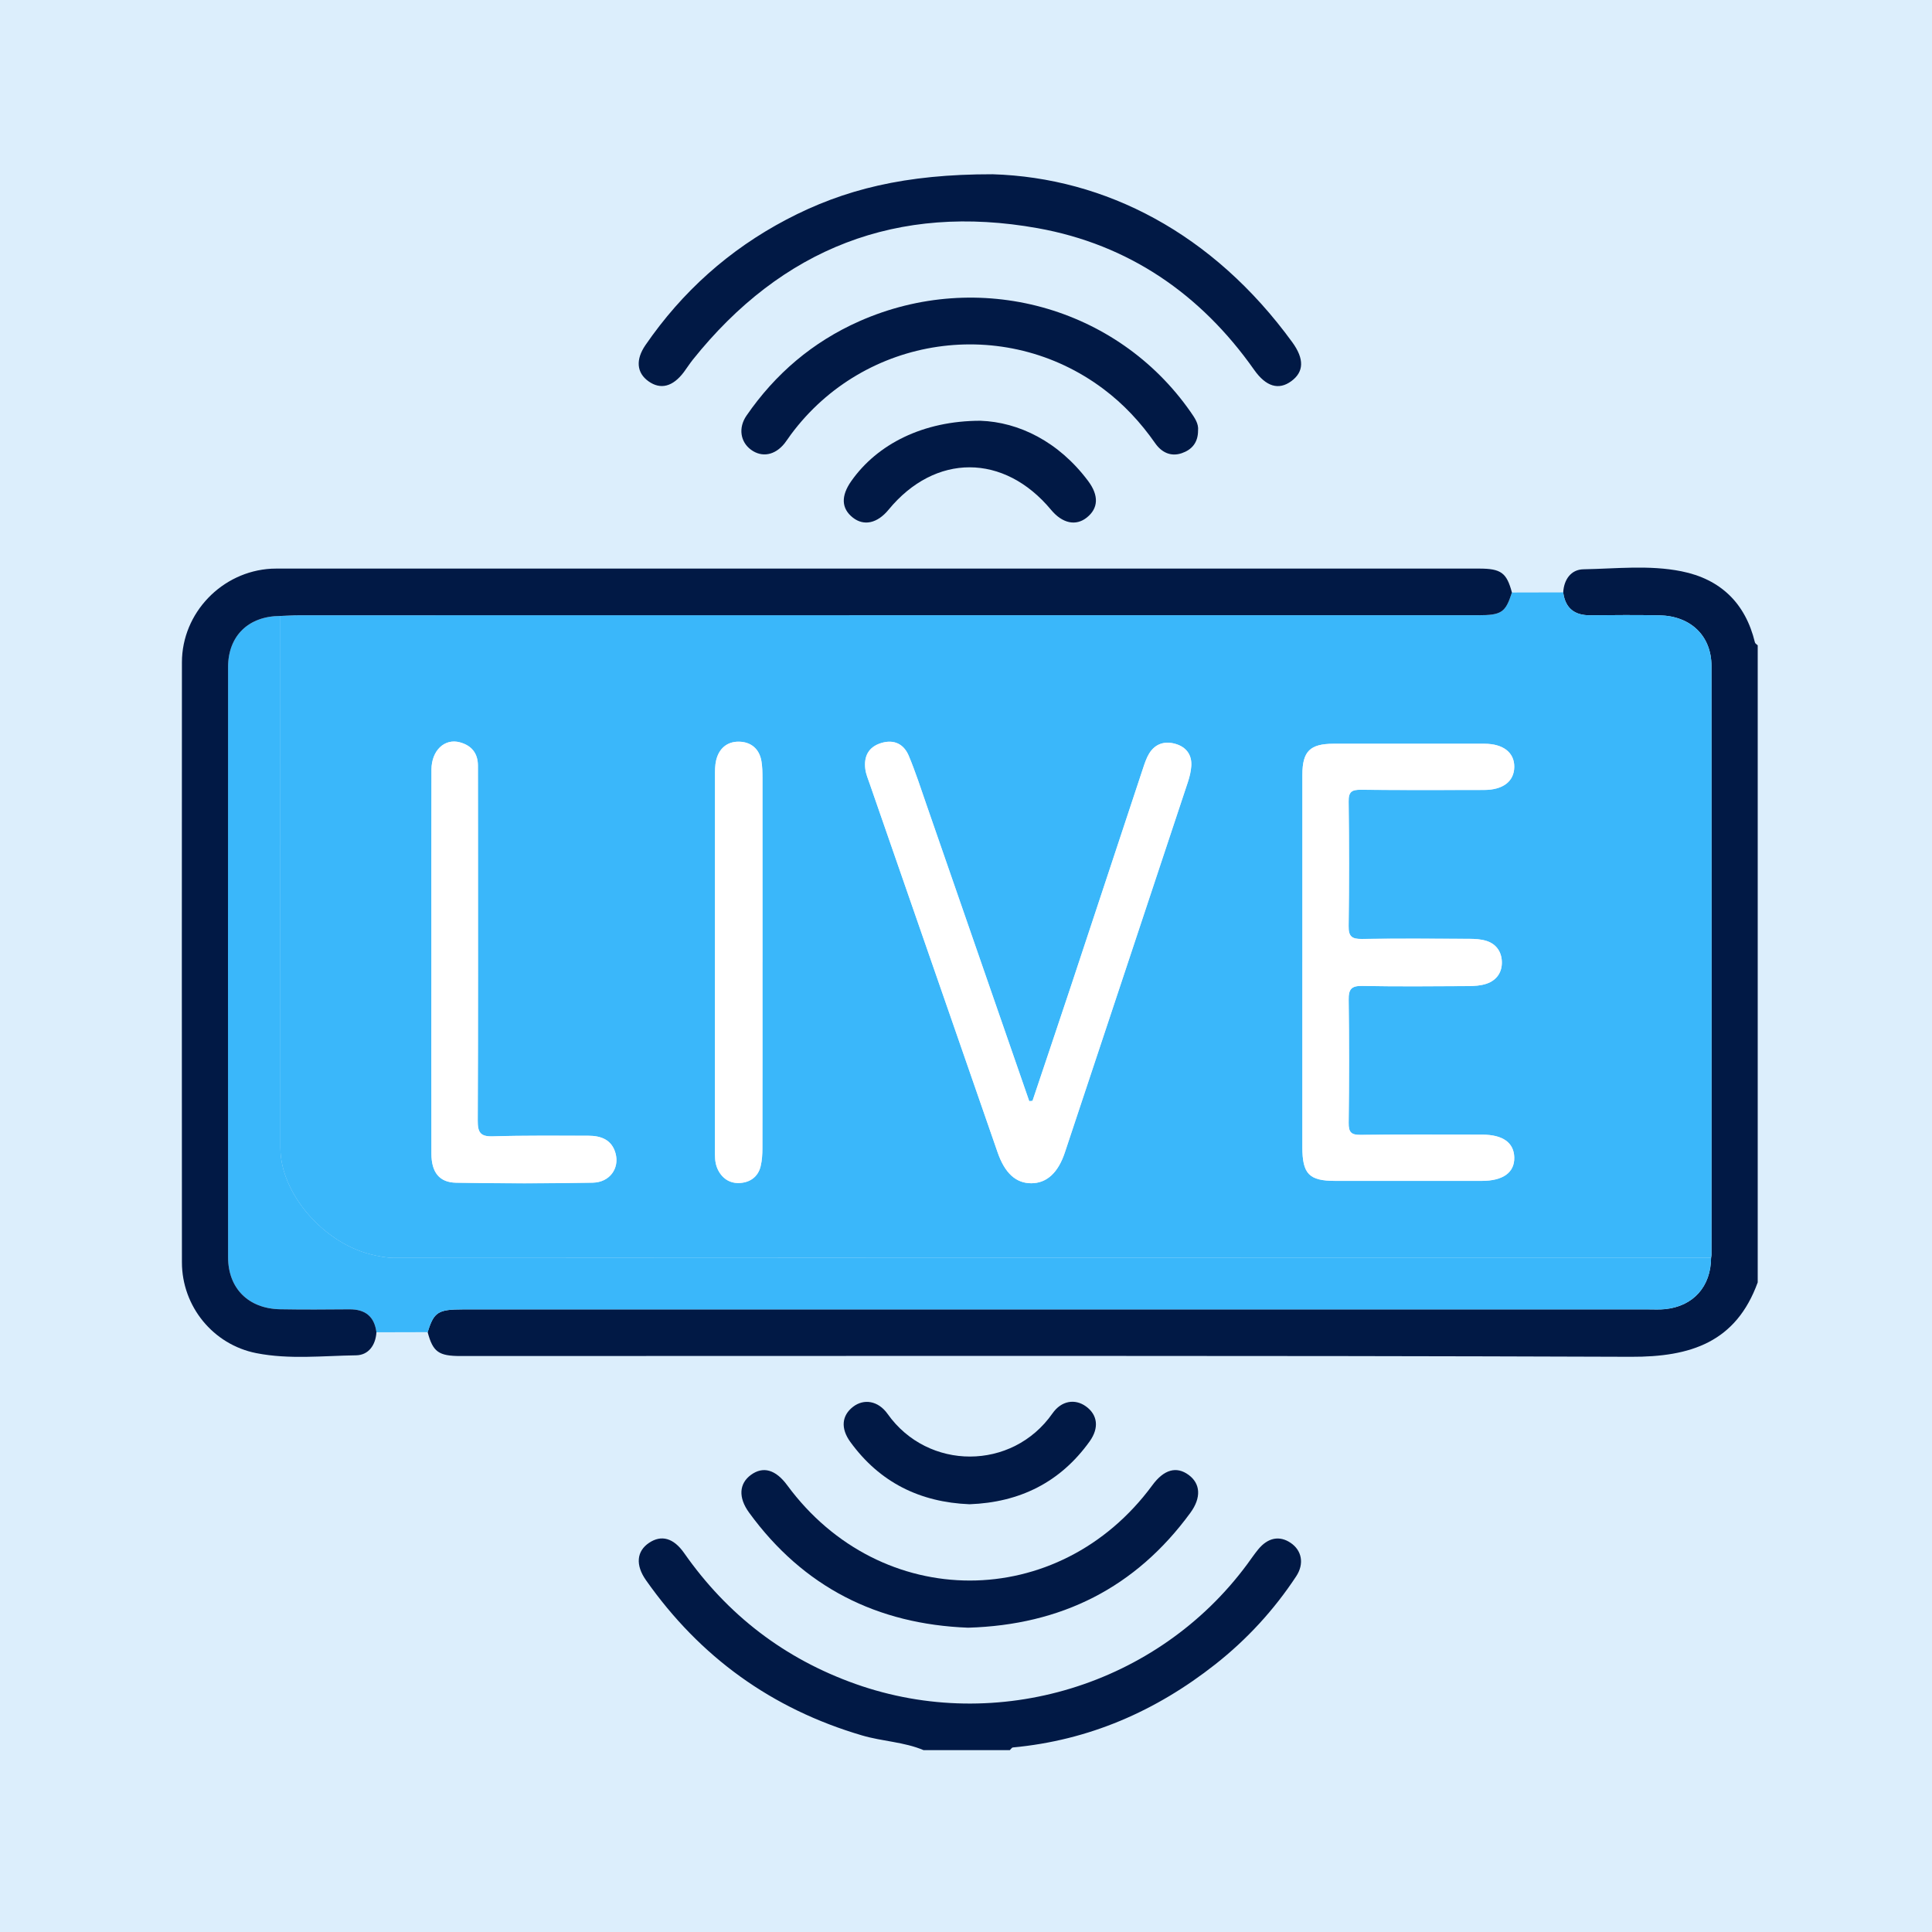 <?xml version="1.0" encoding="UTF-8"?> <svg xmlns="http://www.w3.org/2000/svg" width="255" height="255" viewBox="0 0 255 255" fill="none"><rect width="255" height="255" fill="#DCEEFC"></rect><g clip-path="url(#clip0_4035_2162)"><path d="M206.323 78.189C206.424 76.475 207.365 75.168 208.994 75.139C213.306 75.062 217.671 74.549 221.934 75.404C227.089 76.438 230.379 79.61 231.629 84.793C231.666 84.944 231.87 85.049 231.996 85.176V169.26C229.125 177.163 223.156 179.109 215.265 179.08C163.772 178.889 112.283 178.983 60.789 178.979C57.886 178.979 57.141 178.433 56.445 175.831C57.271 173.173 57.805 172.823 61.107 172.823C113.248 172.823 165.392 172.823 217.533 172.823C218.278 172.823 219.027 172.867 219.764 172.79C223.498 172.411 225.819 169.806 225.839 166.007C225.86 165.873 225.892 165.738 225.892 165.604C225.896 139.701 225.913 113.798 225.892 87.895C225.892 83.926 223.148 81.296 219.035 81.218C215.993 81.157 212.948 81.181 209.906 81.21C207.817 81.23 206.6 80.286 206.323 78.189Z" fill="#011945"></path><path d="M121.908 231C119.315 229.905 116.477 229.848 113.793 229.058C101.863 225.552 92.391 218.708 85.261 208.566C83.849 206.559 84.024 204.739 85.669 203.636C87.277 202.557 88.885 202.968 90.298 204.983C96.011 213.147 103.528 218.928 112.922 222.263C131.648 228.907 152.826 222.434 164.623 206.449C165.103 205.797 165.559 205.122 166.072 204.495C167.351 202.943 168.874 202.65 170.339 203.631C171.826 204.629 172.176 206.396 171.076 208.061C168.149 212.499 164.586 216.375 160.412 219.665C152.553 225.858 143.717 229.709 133.688 230.642C133.546 230.654 133.42 230.874 133.285 230.996H121.913L121.908 231Z" fill="#011945"></path><path d="M206.323 78.189C206.6 80.286 207.817 81.23 209.906 81.21C212.948 81.181 215.993 81.157 219.035 81.218C223.148 81.3 225.888 83.93 225.892 87.895C225.913 113.798 225.9 139.701 225.892 165.604C225.892 165.738 225.86 165.872 225.839 166.007C167.921 166.007 110.006 166.007 52.088 166.031C50.98 166.031 49.938 165.815 48.9 165.555C42.584 163.967 37.01 157.445 37.006 151.529C36.981 128.122 37.002 104.711 37.006 81.304C37.816 81.271 38.622 81.21 39.432 81.21C65.203 81.206 90.978 81.21 116.749 81.206C142.858 81.206 168.971 81.206 195.08 81.206C198.187 81.206 198.704 80.848 199.551 78.205C201.807 78.201 204.063 78.193 206.315 78.189H206.323ZM171.895 127.031C171.895 135.149 171.895 143.272 171.895 151.39C171.895 154.953 172.783 155.861 176.264 155.861C182.694 155.861 189.123 155.861 195.553 155.861C198.383 155.861 199.914 154.757 199.865 152.758C199.816 150.808 198.346 149.762 195.638 149.758C190.292 149.758 184.945 149.721 179.599 149.786C178.353 149.802 177.991 149.46 178.007 148.198C178.076 142.787 178.08 137.372 178.007 131.957C177.986 130.552 178.365 130.1 179.807 130.129C184.473 130.214 189.143 130.174 193.814 130.149C194.616 130.145 195.459 130.092 196.204 129.836C197.556 129.376 198.289 128.305 198.224 126.884C198.167 125.569 197.446 124.563 196.151 124.172C195.455 123.961 194.689 123.916 193.952 123.912C189.217 123.891 184.477 123.859 179.741 123.928C178.438 123.948 177.982 123.606 178.003 122.234C178.076 116.754 178.076 111.27 178.003 105.79C177.986 104.479 178.442 104.226 179.631 104.238C185.043 104.295 190.459 104.267 195.874 104.263C198.374 104.263 199.844 103.131 199.865 101.225C199.885 99.328 198.407 98.164 195.923 98.164C189.29 98.156 182.657 98.16 176.028 98.164C172.909 98.164 171.899 99.161 171.899 102.26C171.891 110.517 171.899 118.769 171.899 127.026L171.895 127.031ZM136.274 145.303C136.132 145.316 135.993 145.324 135.851 145.336C131.331 132.295 126.811 119.254 122.287 106.213C121.538 104.051 120.833 101.865 119.95 99.756C119.298 98.2 118.008 97.553 116.318 98.07C114.624 98.587 114.001 99.841 114.217 101.519C114.302 102.174 114.575 102.813 114.795 103.448C120.422 119.669 126.054 135.886 131.681 152.107C132.626 154.835 134.075 156.17 136.107 156.174C138.139 156.182 139.654 154.806 140.55 152.123C145.965 135.833 151.377 119.547 156.78 103.253C157.012 102.557 157.195 101.824 157.24 101.099C157.334 99.633 156.576 98.616 155.208 98.2C153.783 97.769 152.496 98.127 151.682 99.454C151.299 100.077 151.071 100.802 150.839 101.502C147.683 111.017 144.548 120.536 141.392 130.047C139.703 135.137 137.988 140.218 136.282 145.303H136.274ZM56.938 126.937C56.938 135.389 56.929 143.842 56.946 152.294C56.95 154.708 57.976 156.068 60.191 156.105C66.205 156.207 72.227 156.215 78.242 156.101C80.485 156.056 81.792 154.195 81.243 152.217C80.746 150.421 79.321 149.904 77.635 149.904C73.441 149.912 69.247 149.855 65.061 149.986C63.404 150.038 63.049 149.468 63.057 147.917C63.114 135.137 63.09 122.361 63.09 109.58C63.09 106.742 63.078 103.9 63.082 101.063C63.082 99.409 62.235 98.392 60.688 97.976C58.672 97.435 56.958 99.067 56.95 101.584C56.925 110.036 56.941 118.489 56.941 126.941L56.938 126.937ZM100.637 127.01C100.637 118.896 100.637 110.785 100.633 102.671C100.633 101.93 100.621 101.181 100.494 100.452C100.218 98.823 99.106 97.924 97.55 97.891C95.979 97.854 94.883 98.787 94.517 100.362C94.366 101.01 94.366 101.702 94.366 102.374C94.358 118.802 94.362 135.23 94.358 151.659C94.358 152.538 94.326 153.422 94.692 154.248C95.242 155.482 96.256 156.186 97.555 156.142C98.923 156.097 100.03 155.384 100.384 153.955C100.58 153.182 100.625 152.355 100.625 151.549C100.641 143.369 100.633 135.19 100.633 127.006L100.637 127.01Z" fill="#3AB7FA"></path><path d="M37.01 81.3C37.01 104.707 36.989 128.118 37.01 151.525C37.014 157.44 42.592 163.963 48.904 165.551C49.942 165.811 50.984 166.027 52.092 166.027C110.01 166.003 167.925 166.003 225.843 166.003C225.823 169.801 223.502 172.407 219.768 172.786C219.031 172.859 218.282 172.818 217.537 172.818C165.396 172.818 113.252 172.818 61.111 172.818C57.813 172.818 57.275 173.169 56.449 175.827C54.193 175.831 51.937 175.839 49.681 175.844C49.413 173.743 48.195 172.798 46.106 172.814C43.065 172.839 40.019 172.863 36.977 172.806C32.799 172.729 30.104 170.05 30.1 165.934C30.083 139.97 30.083 114.01 30.1 88.046C30.1 83.905 32.816 81.308 37.006 81.3H37.01Z" fill="#3AB7FA"></path><path d="M37.01 81.3C32.82 81.308 30.108 83.905 30.104 88.046C30.087 114.01 30.087 139.97 30.104 165.934C30.104 170.05 32.799 172.733 36.981 172.806C40.023 172.863 43.069 172.839 46.11 172.814C48.199 172.798 49.417 173.747 49.685 175.844C49.575 177.558 48.631 178.861 46.998 178.885C42.613 178.946 38.191 179.455 33.842 178.6C28.125 177.48 24.016 172.415 24.012 166.61C23.996 140.214 23.996 113.819 24.012 87.423C24.016 80.897 29.289 75.42 35.817 75.062C36.289 75.038 36.765 75.046 37.238 75.046C89.895 75.046 142.557 75.046 195.215 75.046C198.118 75.046 198.859 75.591 199.555 78.201C198.708 80.844 198.191 81.202 195.084 81.202C168.975 81.202 142.862 81.202 116.753 81.202C90.983 81.202 65.207 81.202 39.437 81.206C38.626 81.206 37.82 81.267 37.01 81.3Z" fill="#011945"></path><path d="M131.021 23C145.876 23.46 160.082 30.76 170.567 45.173C172.176 47.388 172.103 49.086 170.437 50.308C168.78 51.525 167.106 51.049 165.531 48.813C158.478 38.797 148.954 32.267 136.962 30.117C118.48 26.803 103.21 32.76 91.443 47.474C91.023 47.999 90.661 48.577 90.258 49.115C88.808 51.044 87.188 51.464 85.595 50.328C84.028 49.208 83.869 47.478 85.196 45.544C90.038 38.504 96.223 32.967 103.785 28.985C111.391 24.983 119.494 22.984 131.021 23Z" fill="#011945"></path><path d="M127.784 214.836C115.792 214.38 106.036 209.49 98.87 199.645C97.42 197.654 97.546 195.806 99.126 194.658C100.731 193.493 102.384 193.97 103.903 196.034C116.253 212.813 139.764 212.804 152.106 196.018C153.624 193.954 155.278 193.489 156.886 194.67C158.454 195.822 158.576 197.671 157.118 199.666C149.89 209.555 140.085 214.474 127.78 214.836H127.784Z" fill="#011945"></path><path d="M158.128 56.834C158.128 58.434 157.289 59.367 155.982 59.814C154.508 60.319 153.295 59.688 152.46 58.487C150.546 55.747 148.306 53.337 145.627 51.33C132.589 41.558 114.103 44.257 104.387 57.355C104.106 57.734 103.854 58.137 103.561 58.508C102.298 60.095 100.572 60.421 99.122 59.358C97.717 58.328 97.42 56.468 98.528 54.859C102.331 49.339 107.258 45.137 113.402 42.409C129.132 35.434 147.427 40.442 157.138 54.363C157.684 55.148 158.23 55.918 158.128 56.834Z" fill="#011945"></path><path d="M127.967 198.542C121.412 198.278 116.11 195.655 112.238 190.326C110.923 188.518 111.102 186.824 112.596 185.676C114.017 184.585 115.906 184.862 117.157 186.625C122.47 194.121 133.603 194.145 138.913 186.552C140.106 184.846 141.901 184.601 143.322 185.619C144.866 186.723 145.102 188.453 143.823 190.24C139.935 195.668 134.572 198.298 127.967 198.542Z" fill="#011945"></path><path d="M129.409 55.535C134.454 55.71 139.719 58.271 143.616 63.479C145.065 65.413 144.968 67.09 143.453 68.303C142.007 69.468 140.22 69.085 138.733 67.298C132.52 59.814 123.419 59.806 117.279 67.277C115.801 69.073 114.029 69.468 112.568 68.32C111.041 67.123 110.971 65.466 112.36 63.495C115.792 58.617 121.839 55.539 129.405 55.535H129.409Z" fill="#011945"></path><path d="M171.899 127.03C171.899 118.774 171.895 110.521 171.899 102.264C171.899 99.161 172.909 98.168 176.028 98.168C182.661 98.164 189.294 98.164 195.923 98.168C198.407 98.168 199.885 99.332 199.865 101.229C199.844 103.135 198.374 104.263 195.874 104.267C190.459 104.275 185.047 104.299 179.631 104.242C178.438 104.23 177.982 104.483 178.003 105.794C178.076 111.274 178.08 116.758 178.003 122.238C177.982 123.61 178.438 123.948 179.741 123.932C184.477 123.863 189.217 123.895 193.952 123.916C194.685 123.916 195.455 123.965 196.151 124.176C197.446 124.567 198.167 125.573 198.224 126.888C198.285 128.309 197.552 129.38 196.204 129.84C195.455 130.092 194.612 130.145 193.814 130.153C189.143 130.182 184.473 130.223 179.807 130.133C178.369 130.104 177.986 130.56 178.007 131.961C178.084 137.372 178.076 142.787 178.007 148.202C177.991 149.464 178.357 149.806 179.599 149.79C184.945 149.725 190.292 149.762 195.638 149.762C198.346 149.762 199.816 150.812 199.865 152.762C199.914 154.757 198.387 155.865 195.553 155.865C189.123 155.865 182.694 155.865 176.264 155.865C172.783 155.865 171.895 154.957 171.895 151.394C171.895 143.276 171.895 135.153 171.895 127.035L171.899 127.03Z" fill="white"></path><path d="M136.274 145.303C137.976 140.218 139.694 135.137 141.384 130.047C144.54 120.532 147.675 111.013 150.831 101.502C151.063 100.802 151.295 100.077 151.674 99.454C152.488 98.127 153.775 97.769 155.2 98.2C156.568 98.616 157.326 99.629 157.232 101.099C157.187 101.824 157 102.561 156.772 103.253C151.373 119.547 145.957 135.837 140.541 152.123C139.65 154.806 138.135 156.182 136.099 156.174C134.071 156.166 132.622 154.831 131.673 152.107C126.045 135.886 120.414 119.669 114.787 103.448C114.567 102.813 114.294 102.178 114.209 101.519C113.993 99.845 114.616 98.587 116.31 98.07C117.999 97.553 119.29 98.204 119.942 99.756C120.825 101.865 121.53 104.047 122.279 106.213C126.807 119.254 131.323 132.295 135.842 145.336C135.985 145.324 136.123 145.316 136.266 145.303H136.274Z" fill="white"></path><path d="M56.938 126.937C56.938 118.484 56.925 110.032 56.946 101.58C56.954 99.064 58.668 97.431 60.684 97.972C62.231 98.388 63.078 99.406 63.078 101.059C63.078 103.896 63.086 106.738 63.086 109.576C63.086 122.356 63.11 135.133 63.053 147.913C63.045 149.464 63.4 150.034 65.057 149.981C69.247 149.851 73.441 149.904 77.631 149.9C79.321 149.9 80.742 150.417 81.239 152.213C81.788 154.191 80.481 156.052 78.237 156.097C72.223 156.211 66.201 156.203 60.187 156.101C57.968 156.064 56.946 154.704 56.941 152.29C56.925 143.838 56.933 135.385 56.938 126.933V126.937Z" fill="white"></path><path d="M100.637 127.01C100.637 135.19 100.645 143.369 100.629 151.553C100.629 152.355 100.58 153.182 100.389 153.959C100.03 155.384 98.927 156.097 97.559 156.146C96.26 156.191 95.246 155.486 94.696 154.252C94.326 153.426 94.362 152.542 94.362 151.663C94.362 135.235 94.362 118.806 94.37 102.378C94.37 101.706 94.37 101.014 94.521 100.366C94.887 98.795 95.983 97.862 97.555 97.895C99.11 97.928 100.222 98.827 100.499 100.456C100.625 101.181 100.633 101.934 100.637 102.675C100.645 110.789 100.641 118.9 100.641 127.014L100.637 127.01Z" fill="white"></path></g><defs><clipPath id="clip0_4035_2162"><rect width="208" height="208" fill="white" transform="translate(24 23)"></rect></clipPath></defs></svg> 